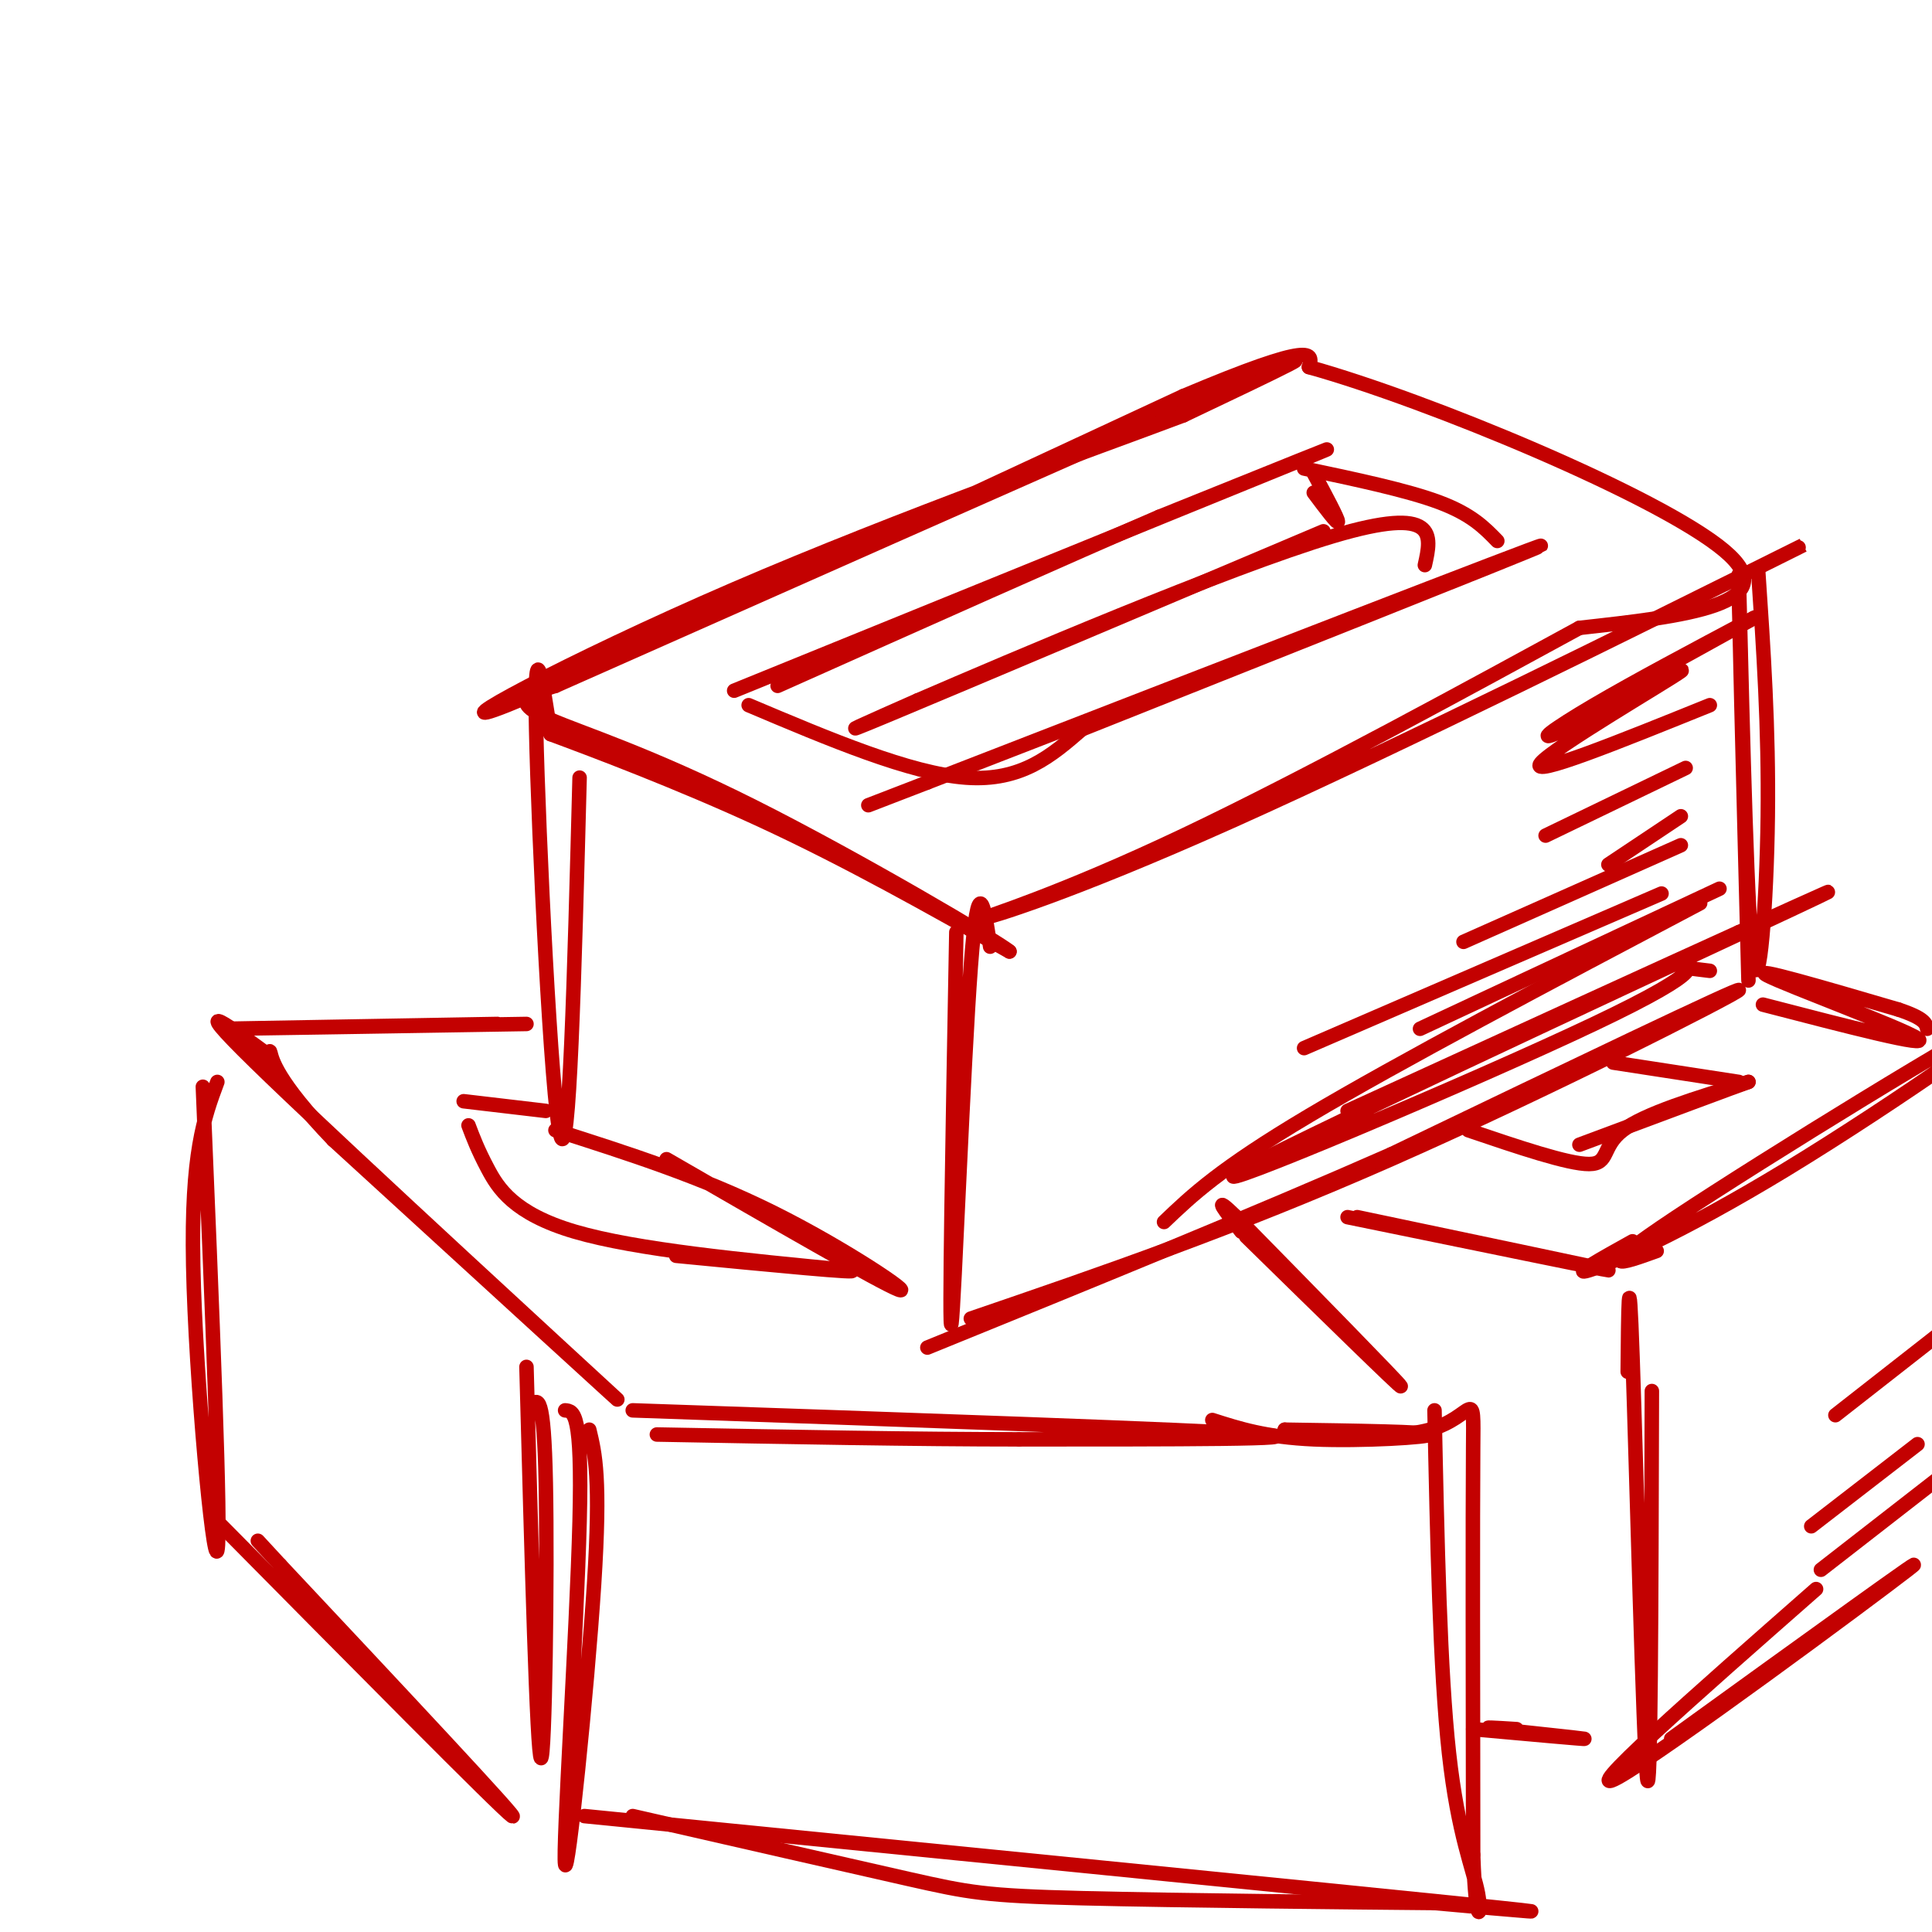 <svg viewBox='0 0 400 400' version='1.1' xmlns='http://www.w3.org/2000/svg' xmlns:xlink='http://www.w3.org/1999/xlink'><g fill='none' stroke='#C30101' stroke-width='3' stroke-linecap='round' stroke-linejoin='round'><path d='M120,161c-1.067,40.600 -2.133,81.200 -4,74c-1.867,-7.200 -4.533,-62.200 -5,-84c-0.467,-21.800 1.267,-10.400 3,1'/><path d='M114,152c7.978,2.956 26.422,9.844 44,18c17.578,8.156 34.289,17.578 51,27'/><path d='M209,197c-1.648,-1.600 -31.266,-19.099 -53,-30c-21.734,-10.901 -35.582,-15.204 -42,-18c-6.418,-2.796 -5.405,-4.085 -4,-5c1.405,-0.915 3.203,-1.458 5,-2'/><path d='M115,142c31.800,-14.089 108.800,-48.311 138,-61c29.200,-12.689 10.600,-3.844 -8,5'/><path d='M245,86c-17.810,6.726 -58.333,21.042 -93,36c-34.667,14.958 -63.476,30.560 -47,24c16.476,-6.560 78.238,-35.280 140,-64'/><path d='M245,82c27.667,-11.667 26.833,-8.833 26,-6'/><path d='M271,76c24.489,6.800 72.711,26.800 86,38c13.289,11.200 -8.356,13.600 -30,16'/><path d='M327,130c-20.364,11.083 -56.274,30.790 -82,43c-25.726,12.210 -41.267,16.922 -41,17c0.267,0.078 16.341,-4.479 51,-20c34.659,-15.521 87.903,-42.006 108,-52c20.097,-9.994 7.049,-3.497 -6,3'/><path d='M115,234c15.044,4.800 30.089,9.600 45,17c14.911,7.400 29.689,17.400 26,16c-3.689,-1.400 -25.844,-14.200 -48,-27'/><path d='M198,193c-0.778,42.333 -1.556,84.667 -1,81c0.556,-3.667 2.444,-53.333 4,-74c1.556,-20.667 2.778,-12.333 4,-4'/><path d='M364,118c1.111,16.422 2.222,32.844 2,51c-0.222,18.156 -1.778,38.044 -3,30c-1.222,-8.044 -2.111,-44.022 -3,-80'/><path d='M360,119c-0.167,0.667 0.917,42.333 2,84'/><path d='M201,273c27.133,-9.289 54.267,-18.578 87,-33c32.733,-14.422 71.067,-33.978 72,-35c0.933,-1.022 -35.533,16.489 -72,34'/><path d='M288,239c-28.000,12.333 -62.000,26.167 -96,40'/><path d='M152,143c51.667,-21.000 103.333,-42.000 118,-48c14.667,-6.000 -7.667,3.000 -30,12'/><path d='M240,107c-18.167,7.833 -48.583,21.417 -79,35'/><path d='M155,146c16.750,7.083 33.500,14.167 45,15c11.500,0.833 17.750,-4.583 24,-10'/><path d='M224,151c30.489,-12.178 94.711,-37.622 95,-38c0.289,-0.378 -63.356,24.311 -127,49'/><path d='M192,162c-21.167,8.167 -10.583,4.083 0,0'/><path d='M270,97c10.667,2.250 21.333,4.500 28,7c6.667,2.500 9.333,5.250 12,8'/><path d='M272,98c2.500,4.667 5.000,9.333 5,10c0.000,0.667 -2.500,-2.667 -5,-6'/><path d='M274,110c-38.000,16.083 -76.000,32.167 -90,38c-14.000,5.833 -4.000,1.417 6,-3'/><path d='M190,145c19.200,-8.289 64.200,-27.511 86,-34c21.800,-6.489 20.400,-0.244 19,6'/><path d='M103,212c-28.500,0.500 -57.000,1.000 -56,1c1.000,0.000 31.500,-0.500 62,-1'/><path d='M45,224c-2.733,7.356 -5.467,14.711 -5,38c0.467,23.289 4.133,62.511 5,59c0.867,-3.511 -1.067,-49.756 -3,-96'/><path d='M55,218c-8.756,-6.400 -17.511,-12.800 1,5c18.511,17.800 64.289,59.800 71,66c6.711,6.200 -25.644,-23.400 -58,-53'/><path d='M69,236c-11.911,-12.378 -12.689,-16.822 -13,-18c-0.311,-1.178 -0.156,0.911 0,3'/><path d='M110,291c1.311,-1.378 2.622,-2.756 3,16c0.378,18.756 -0.178,57.644 -1,57c-0.822,-0.644 -1.911,-40.822 -3,-81'/><path d='M44,314c29.833,30.167 59.667,60.333 62,62c2.333,1.667 -22.833,-25.167 -48,-52'/><path d='M58,324c-8.000,-8.667 -4.000,-4.333 0,0'/><path d='M117,292c1.792,0.155 3.583,0.310 3,23c-0.583,22.690 -3.542,67.917 -3,71c0.542,3.083 4.583,-35.976 6,-58c1.417,-22.024 0.208,-27.012 -1,-32'/><path d='M131,292c58.333,2.000 116.667,4.000 130,5c13.333,1.000 -18.333,1.000 -50,1'/><path d='M211,298c-20.833,0.000 -47.917,-0.500 -75,-1'/><path d='M258,256c16.167,15.833 32.333,31.667 32,31c-0.333,-0.667 -17.167,-17.833 -34,-35'/><path d='M256,252c-5.500,-5.333 -2.250,-1.167 1,3'/><path d='M251,294c5.533,1.778 11.067,3.556 21,4c9.933,0.444 24.267,-0.444 24,-1c-0.267,-0.556 -15.133,-0.778 -30,-1'/><path d='M266,296c1.607,0.607 20.625,2.625 30,0c9.375,-2.625 9.107,-9.893 9,4c-0.107,13.893 -0.054,48.946 0,84'/><path d='M305,384c0.548,15.690 1.917,12.917 1,8c-0.917,-4.917 -4.119,-11.976 -6,-29c-1.881,-17.024 -2.440,-44.012 -3,-71'/><path d='M121,376c75.333,7.500 150.667,15.000 180,18c29.333,3.000 12.667,1.500 -4,0'/><path d='M297,394c-15.667,-0.143 -52.833,-0.500 -73,-1c-20.167,-0.500 -23.333,-1.143 -36,-4c-12.667,-2.857 -34.833,-7.929 -57,-13'/><path d='M305,358c11.800,1.067 23.600,2.133 23,2c-0.600,-0.133 -13.600,-1.467 -18,-2c-4.400,-0.533 -0.200,-0.267 4,0'/><path d='M342,288c-0.111,43.511 -0.222,87.022 -1,80c-0.778,-7.022 -2.222,-64.578 -3,-87c-0.778,-22.422 -0.889,-9.711 -1,3'/><path d='M346,360c28.267,-20.422 56.533,-40.844 49,-35c-7.533,5.844 -50.867,37.956 -60,43c-9.133,5.044 15.933,-16.978 41,-39'/><path d='M343,259c-7.175,2.590 -14.351,5.180 4,-7c18.351,-12.180 62.228,-39.131 69,-42c6.772,-2.869 -23.561,18.343 -46,32c-22.439,13.657 -36.982,19.759 -41,21c-4.018,1.241 2.491,-2.380 9,-6'/><path d='M279,252c26.833,5.500 53.667,11.000 54,11c0.333,0.000 -25.833,-5.500 -52,-11'/><path d='M304,234c10.356,3.511 20.711,7.022 25,7c4.289,-0.022 2.511,-3.578 7,-7c4.489,-3.422 15.244,-6.711 26,-10'/><path d='M362,224c-1.500,0.500 -18.250,6.750 -35,13'/><path d='M360,224c0.000,0.000 -26.000,-4.000 -26,-4'/><path d='M365,208c17.556,4.556 35.111,9.111 32,7c-3.111,-2.111 -26.889,-10.889 -31,-13c-4.111,-2.111 11.444,2.444 27,7'/><path d='M393,209c5.500,1.833 5.750,2.917 6,4'/><path d='M97,233c0.956,2.533 1.911,5.067 4,9c2.089,3.933 5.311,9.267 18,13c12.689,3.733 34.844,5.867 57,8'/><path d='M176,263c3.500,0.833 -16.250,-1.083 -36,-3'/><path d='M96,228c0.000,0.000 17.000,2.000 17,2'/><path d='M354,201c-3.598,-0.434 -7.196,-0.868 -6,-1c1.196,-0.132 7.187,0.037 -18,12c-25.187,11.963 -81.550,35.721 -74,31c7.550,-4.721 79.014,-37.920 107,-51c27.986,-13.080 12.493,-6.040 -3,1'/><path d='M360,193c-14.000,6.333 -47.500,21.667 -81,37'/><path d='M356,184c0.000,0.000 -62.000,29.000 -62,29'/><path d='M348,175c0.000,0.000 -45.000,20.000 -45,20'/><path d='M349,159c0.000,0.000 -29.000,14.000 -29,14'/><path d='M354,146c-18.799,7.598 -37.598,15.196 -35,12c2.598,-3.196 26.593,-17.187 29,-19c2.407,-1.813 -16.775,8.550 -24,12c-7.225,3.450 -2.493,-0.014 6,-5c8.493,-4.986 20.746,-11.493 33,-18'/><path d='M363,128c2.500,-1.333 -7.750,4.333 -18,10'/><path d='M352,187c-31.250,16.500 -62.500,33.000 -81,44c-18.500,11.000 -24.250,16.500 -30,22'/><path d='M344,185c0.000,0.000 -74.000,32.000 -74,32'/><path d='M348,169c0.000,0.000 -15.000,10.000 -15,10'/><path d='M377,325c0.000,0.000 27.000,-21.000 27,-21'/><path d='M375,316c0.000,0.000 22.000,-17.000 22,-17'/><path d='M380,293c0.000,0.000 23.000,-18.000 23,-18'/></g>
</svg>